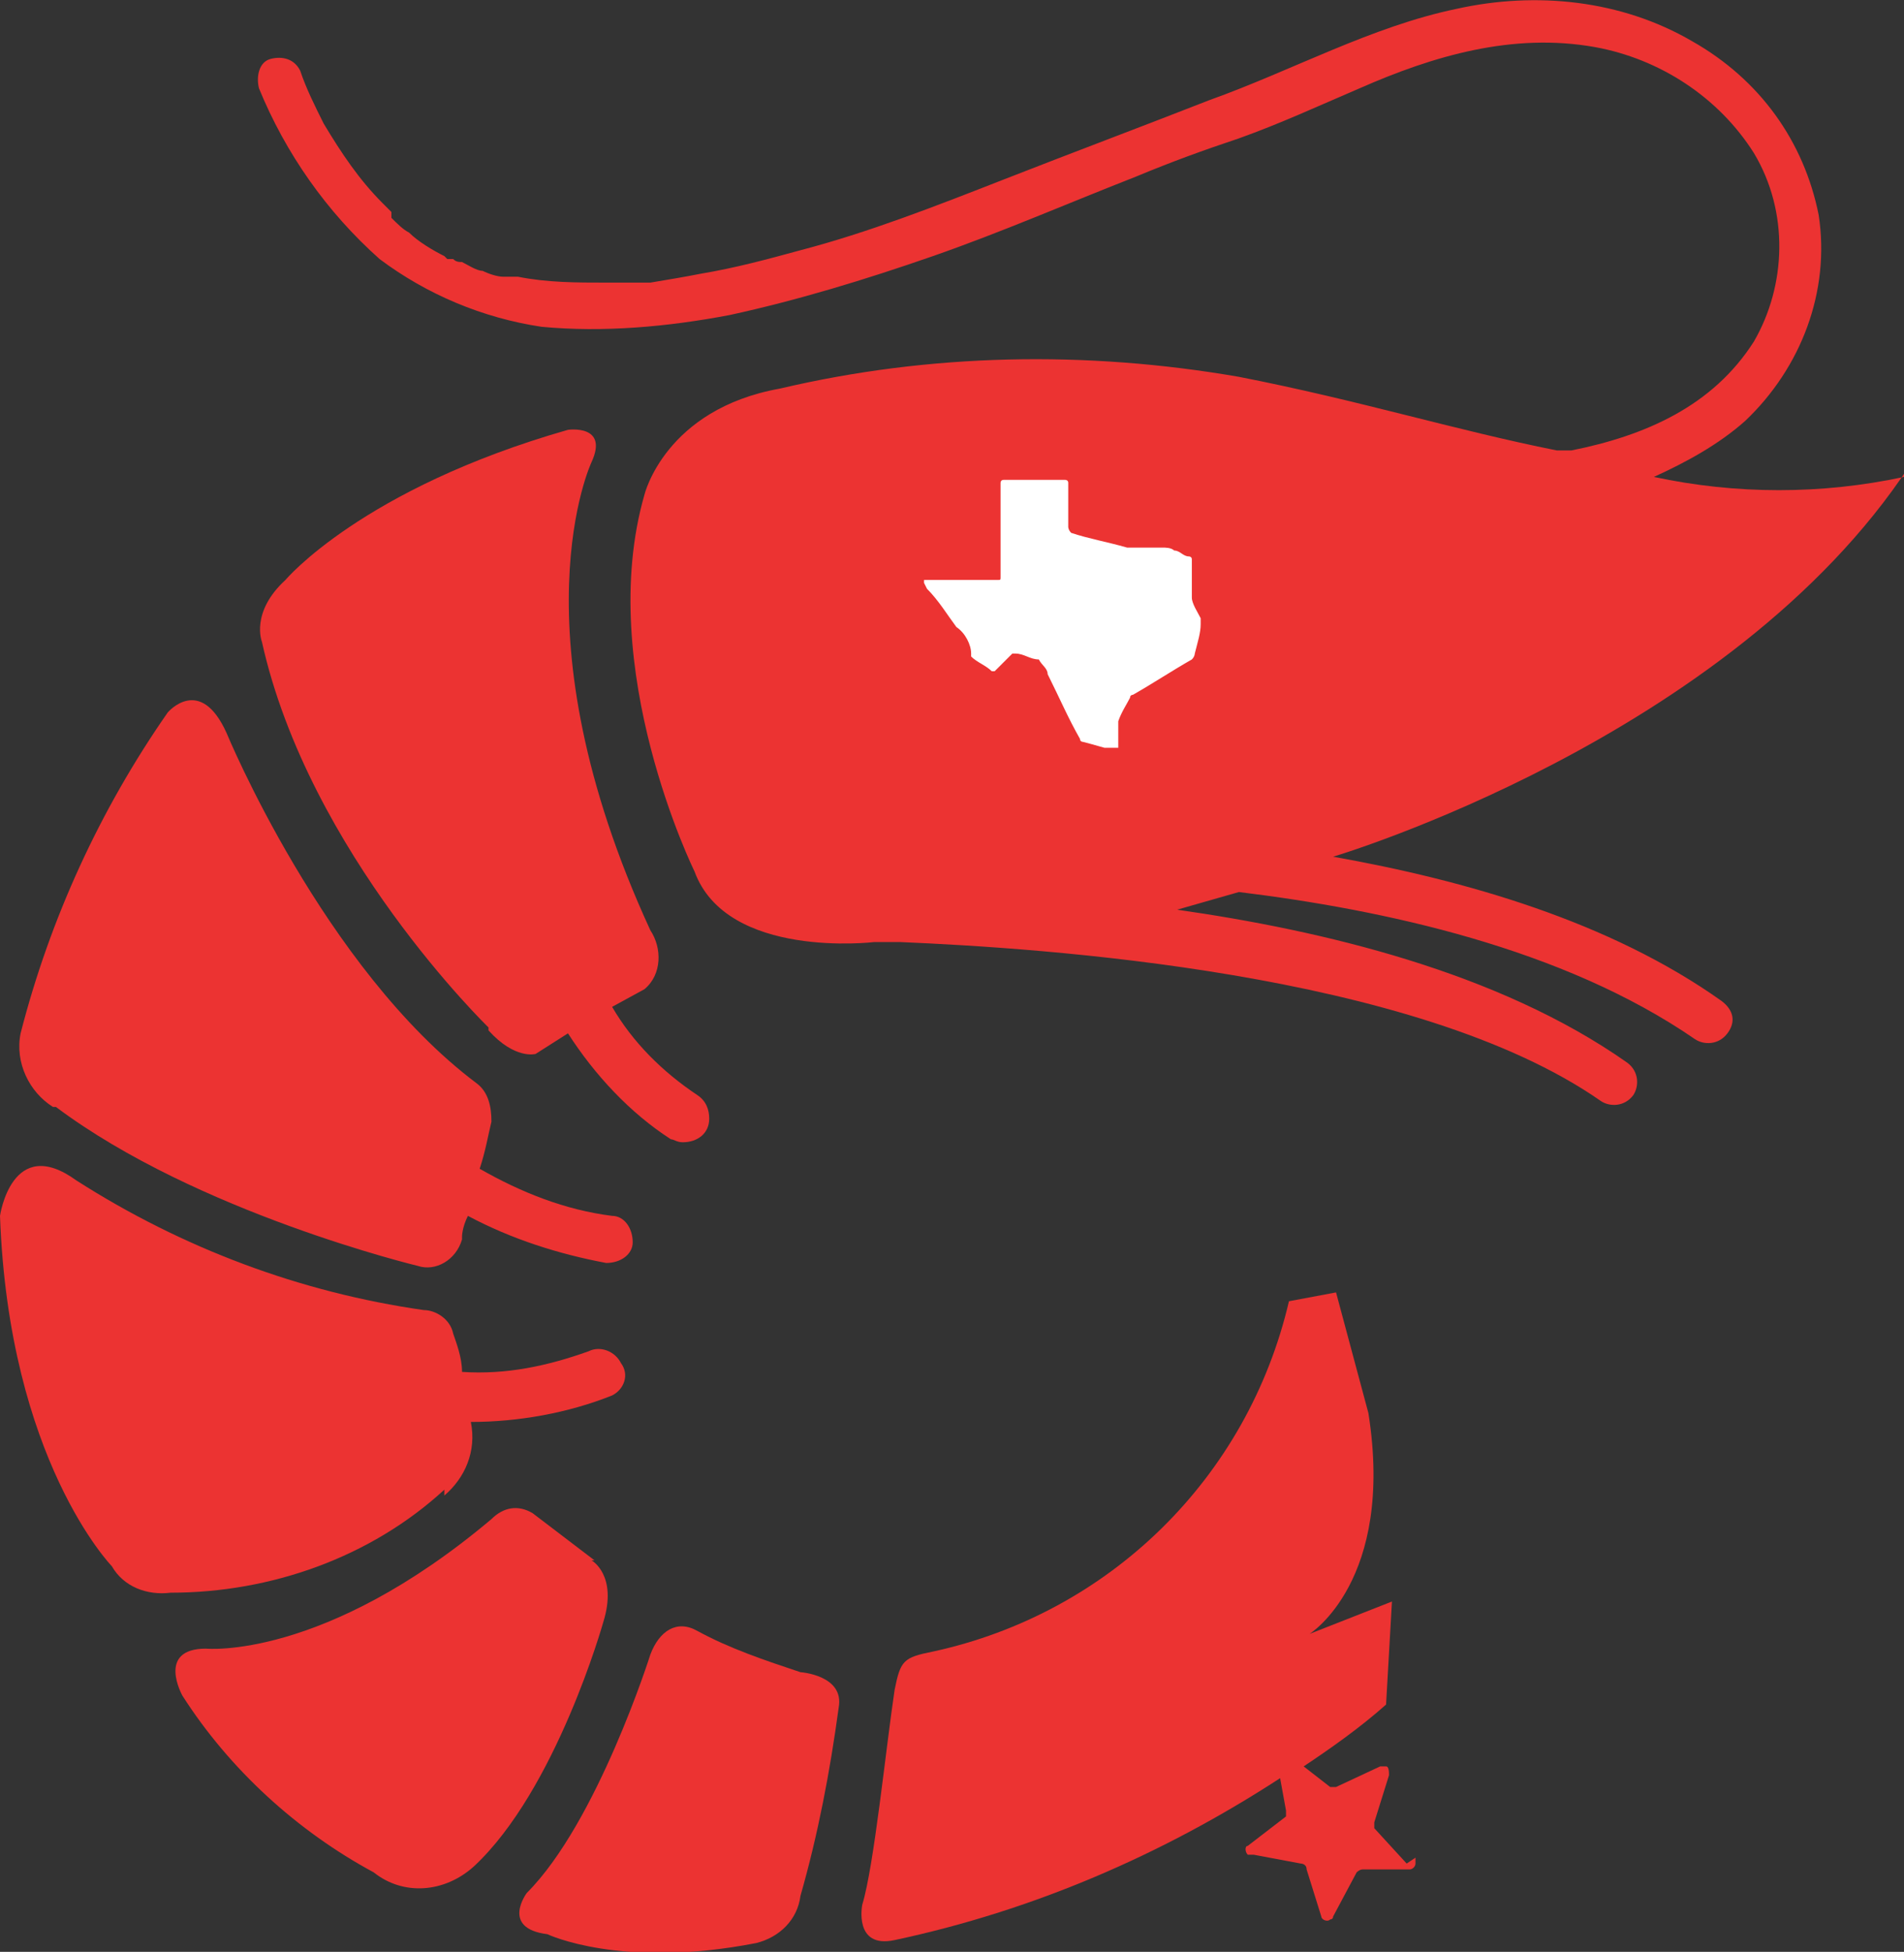 <?xml version="1.0" encoding="UTF-8"?>
<svg xmlns="http://www.w3.org/2000/svg" xmlns:xlink="http://www.w3.org/1999/xlink" version="1.1" viewBox="0 0 64.7 66.3">
  <rect x="0" y="0" width="64.7" height="66.3" fill="#333333" stroke="none"/>
  <defs>
    <style>
      .cls-1 {
        fill: none;
      }

      .cls-2 {
        clip-path: url(#clippath-1);
      }

      .cls-3 {
        fill: #ec3332;
      }

      .cls-4 {
        fill: #fff;
      }

      .cls-5 {
        clip-path: url(#clippath);
      }
    </style>
    <clipPath id="clippath">
      <rect class="cls-1" x="31.4" y="16.2" width="9.6" height="9.2"/>
    </clipPath>
    <clipPath id="clippath-1">
      <rect class="cls-1" x="31.4" y="16.2" width="9.6" height="9.2"/>
    </clipPath>
  </defs>
  <!-- Generator: Adobe Illustrator 28.6.0, SVG Export Plug-In . SVG Version: 1.2.0 Build 709)  -->
  <g>
    <g id="Layer_1">
      <g id="Group_1946">
        <path id="Path_1590" class="cls-3" d="M16.6,35c.9,1,1.6.8,1.6.8l1.1-.7c.9,1.4,2.1,2.7,3.5,3.6.1,0,.2.1.4.1.5,0,.9-.3.9-.8,0-.3-.1-.6-.4-.8-1.2-.8-2.2-1.8-2.9-3l1.1-.6c.6-.5.6-1.4.2-2-4.7-10.2-2-15.9-2-15.9.6-1.3-.8-1.1-.8-1.1-7,2-9.6,5.1-9.6,5.1-1.2,1.1-.8,2.1-.8,2.1,1.6,7.2,7.7,13.1,7.7,13.1"/>
        <path id="Path_1591" class="cls-3" d="M1.9,37.6c4.8,3.6,12.3,5.4,12.3,5.4.6.2,1.3-.2,1.5-.9,0,0,0,0,0-.1,0,0,0-.3.2-.7,1.5.8,3.1,1.3,4.7,1.6h0c.5,0,.9-.3.9-.7,0-.5-.3-.9-.7-.9h0c-1.6-.2-3.1-.8-4.5-1.6.2-.6.3-1.2.4-1.6,0-.5-.1-1-.5-1.3-5.2-3.9-8.5-11.9-8.5-11.9-.9-2-2-.7-2-.7-2.3,3.3-4,7-5,10.9-.2,1,.3,2,1.1,2.5"/>
        <path id="Path_1592" class="cls-3" d="M15.1,50.8c.7-.6,1.1-1.5.9-2.5,1.6,0,3.3-.3,4.8-.9.4-.2.6-.7.3-1.1-.2-.4-.7-.6-1.1-.4-1.4.5-2.8.8-4.3.7,0-.5-.2-1-.3-1.3-.1-.5-.6-.8-1-.8-4.2-.6-8.2-2.1-11.8-4.4-2.2-1.6-2.6,1.2-2.6,1.2.3,8.3,3.8,11.9,3.8,11.9.4.7,1.2,1,2,.9,3.4,0,6.8-1.2,9.3-3.5"/>
        <path id="Path_1593" class="cls-3" d="M20.2,53l-2.1-1.6c-.5-.3-1-.2-1.4.2-5.7,4.8-9.7,4.4-9.7,4.4-1.7,0-.8,1.6-.8,1.6,1.6,2.5,3.9,4.6,6.5,6,1,.8,2.4.7,3.4-.2,2.8-2.6,4.4-8.3,4.4-8.3.5-1.6-.4-2.1-.4-2.1"/>
        <path id="Path_1594" class="cls-3" d="M27.2,56.8c-1.2-.4-2.4-.8-3.5-1.4-.7-.4-1.3,0-1.6.8,0,0-1.8,5.7-4.2,8.1,0,0-.9,1.2.7,1.4,0,0,2.5,1.2,7.1.3.8-.2,1.4-.8,1.5-1.6.6-2.1,1-4.2,1.3-6.4.2-1.1-1.3-1.2-1.3-1.2"/>
        <path id="Path_1595" class="cls-3" d="M47.8,63.3l-1.1-1.2c0,0,0-.2,0-.2l.5-1.6c0-.1,0-.3-.1-.3,0,0-.1,0-.2,0l-1.5.7c0,0-.2,0-.2,0l-.9-.7c.9-.6,1.9-1.3,2.8-2.1l.2-3.5-2.8,1.1s2.9-1.8,2-7.5l-1.1-4.1-1.6.3c-1.4,6-6.1,10.6-12.1,11.9-1,.2-1.1.3-1.3,1.3-.3,2-.7,6-1.1,7.3,0,0-.3,1.5,1.1,1.2,4.7-1,9.1-2.9,13.1-5.5l.2,1.1c0,0,0,.2,0,.2l-1.3,1c-.1,0-.1.2,0,.3,0,0,0,0,.2,0l1.6.3c0,0,.2,0,.2.2l.5,1.6c0,.1.2.2.3.1,0,0,.1,0,.1-.1l.8-1.5c0,0,.1-.1.2-.1h1.6c.1,0,.2-.1.2-.2,0,0,0-.1,0-.2"/>
        <path id="Path_1596" class="cls-3" d="M64.7,16.2c-2.8.6-5.7.6-8.5,0,1.1-.5,2.2-1.1,3.1-1.9,1.9-1.8,2.9-4.4,2.5-7-.5-2.5-2-4.6-4.3-5.9-2.4-1.4-5.3-1.7-8-1.1-2.9.6-5.6,2.1-8.4,3.1-2.3.9-4.7,1.8-7,2.7-2.3.9-4.6,1.8-6.9,2.4-1.1.3-2.2.6-3.4.8-.5.1-1.1.2-1.7.3-.3,0-.5,0-.8,0-.3,0-.4,0-.7,0-1,0-2,0-3-.2h-.1s0,0,0,0c-.1,0-.2,0-.4,0-.2,0-.5-.1-.7-.2-.2,0-.5-.2-.7-.3-.1,0-.2,0-.3-.1h-.2c0,0-.1-.1-.1-.1-.4-.2-.9-.5-1.2-.8-.2-.1-.4-.3-.6-.5h0c0,0,0-.2,0-.2-.1-.1-.2-.2-.3-.3-.8-.8-1.4-1.7-2-2.7-.3-.6-.6-1.2-.8-1.8-.2-.4-.6-.5-1-.4s-.5.6-.4,1h0c.9,2.2,2.3,4.2,4.1,5.8,1.6,1.2,3.5,2,5.5,2.3,2.1.2,4.3,0,6.4-.4,2.3-.5,4.6-1.2,6.9-2,2.3-.8,4.6-1.8,6.9-2.7,1.2-.5,2.3-.9,3.5-1.3,1.4-.5,2.7-1.1,4.1-1.7,2.5-1.1,5.2-1.9,8-1.4,2.2.4,4.2,1.7,5.4,3.6,1.2,2,1.1,4.5,0,6.4-1.4,2.2-3.7,3.2-6.2,3.7-.2,0-.3,0-.5,0-3.5-.7-6.7-1.7-10.8-2.5-5.2-.9-10.5-.8-15.6.4-3.9.7-4.6,3.6-4.6,3.6-1.7,5.9,1.7,12.8,1.7,12.8,1.1,3,6.1,2.4,6.1,2.4.3,0,.6,0,.9,0,4.7.2,17.5,1,23.8,5.4.3.2.8.2,1.1-.2.2-.3.2-.8-.2-1.1,0,0,0,0,0,0-4.4-3.1-10.4-4.5-15.3-5.2.7-.2,1.4-.4,2.1-.6,4.9.6,11,1.9,15.5,5,.3.2.8.2,1.1-.2s.2-.8-.2-1.1c-3.8-2.7-8.7-4.1-13.2-4.9,0,0,13.5-4,19.6-13.3"/>
        <g id="Group_1945">
          <g class="cls-5">
            <g id="Group_1944">
              <g id="Group_1943">
                <g class="cls-2">
                  <g id="Group_1942">
                    <path id="Path_1597" class="cls-4" d="M31.4,19.8s0,0,0-.1c0,0,0,0,0,0h0c.8,0,1.6,0,2.5,0,.1,0,.1,0,.1-.1,0-1.1,0-2.1,0-3.2,0,0,0-.1.1-.1.7,0,1.4,0,2.1,0,0,0,.1,0,.1.1,0,.5,0,1,0,1.5,0,0,0,.1.1.2.6.2,1.2.3,1.9.5,0,0,.1,0,.2,0,.3,0,.6,0,1,0,.1,0,.3,0,.4.1.2,0,.3.2.5.2,0,0,.1,0,.1.1,0,.4,0,.8,0,1.2,0,0,0,0,0,.1,0,.2.2.5.3.7,0,0,0,.1,0,.2,0,.3-.1.6-.2,1,0,0,0,.1-.1.2-.7.4-1.3.8-2,1.2,0,0-.1,0-.1.1-.1.2-.3.5-.4.8,0,0,0,0,0,.1,0,.3,0,.5,0,.8,0,.1,0,.2-.1.1-.4-.1-.7-.2-1.1-.3,0,0-.1,0-.1-.1-.4-.7-.7-1.4-1.1-2.2,0-.2-.2-.3-.3-.5,0,0,0,0,0,0-.3,0-.5-.2-.8-.2,0,0,0,0-.1,0-.2.2-.4.4-.6.6,0,0,0,0-.1,0,0,0,0,0,0,0-.2-.2-.5-.3-.7-.5,0,0,0,0,0-.1,0-.3-.2-.7-.5-.9-.3-.4-.6-.9-1-1.3,0,0,0,0,0,0"/>
                  </g>
                </g>
              </g>
            </g>
          </g>
        </g>
      </g>
    </g>
  </g>
</svg>